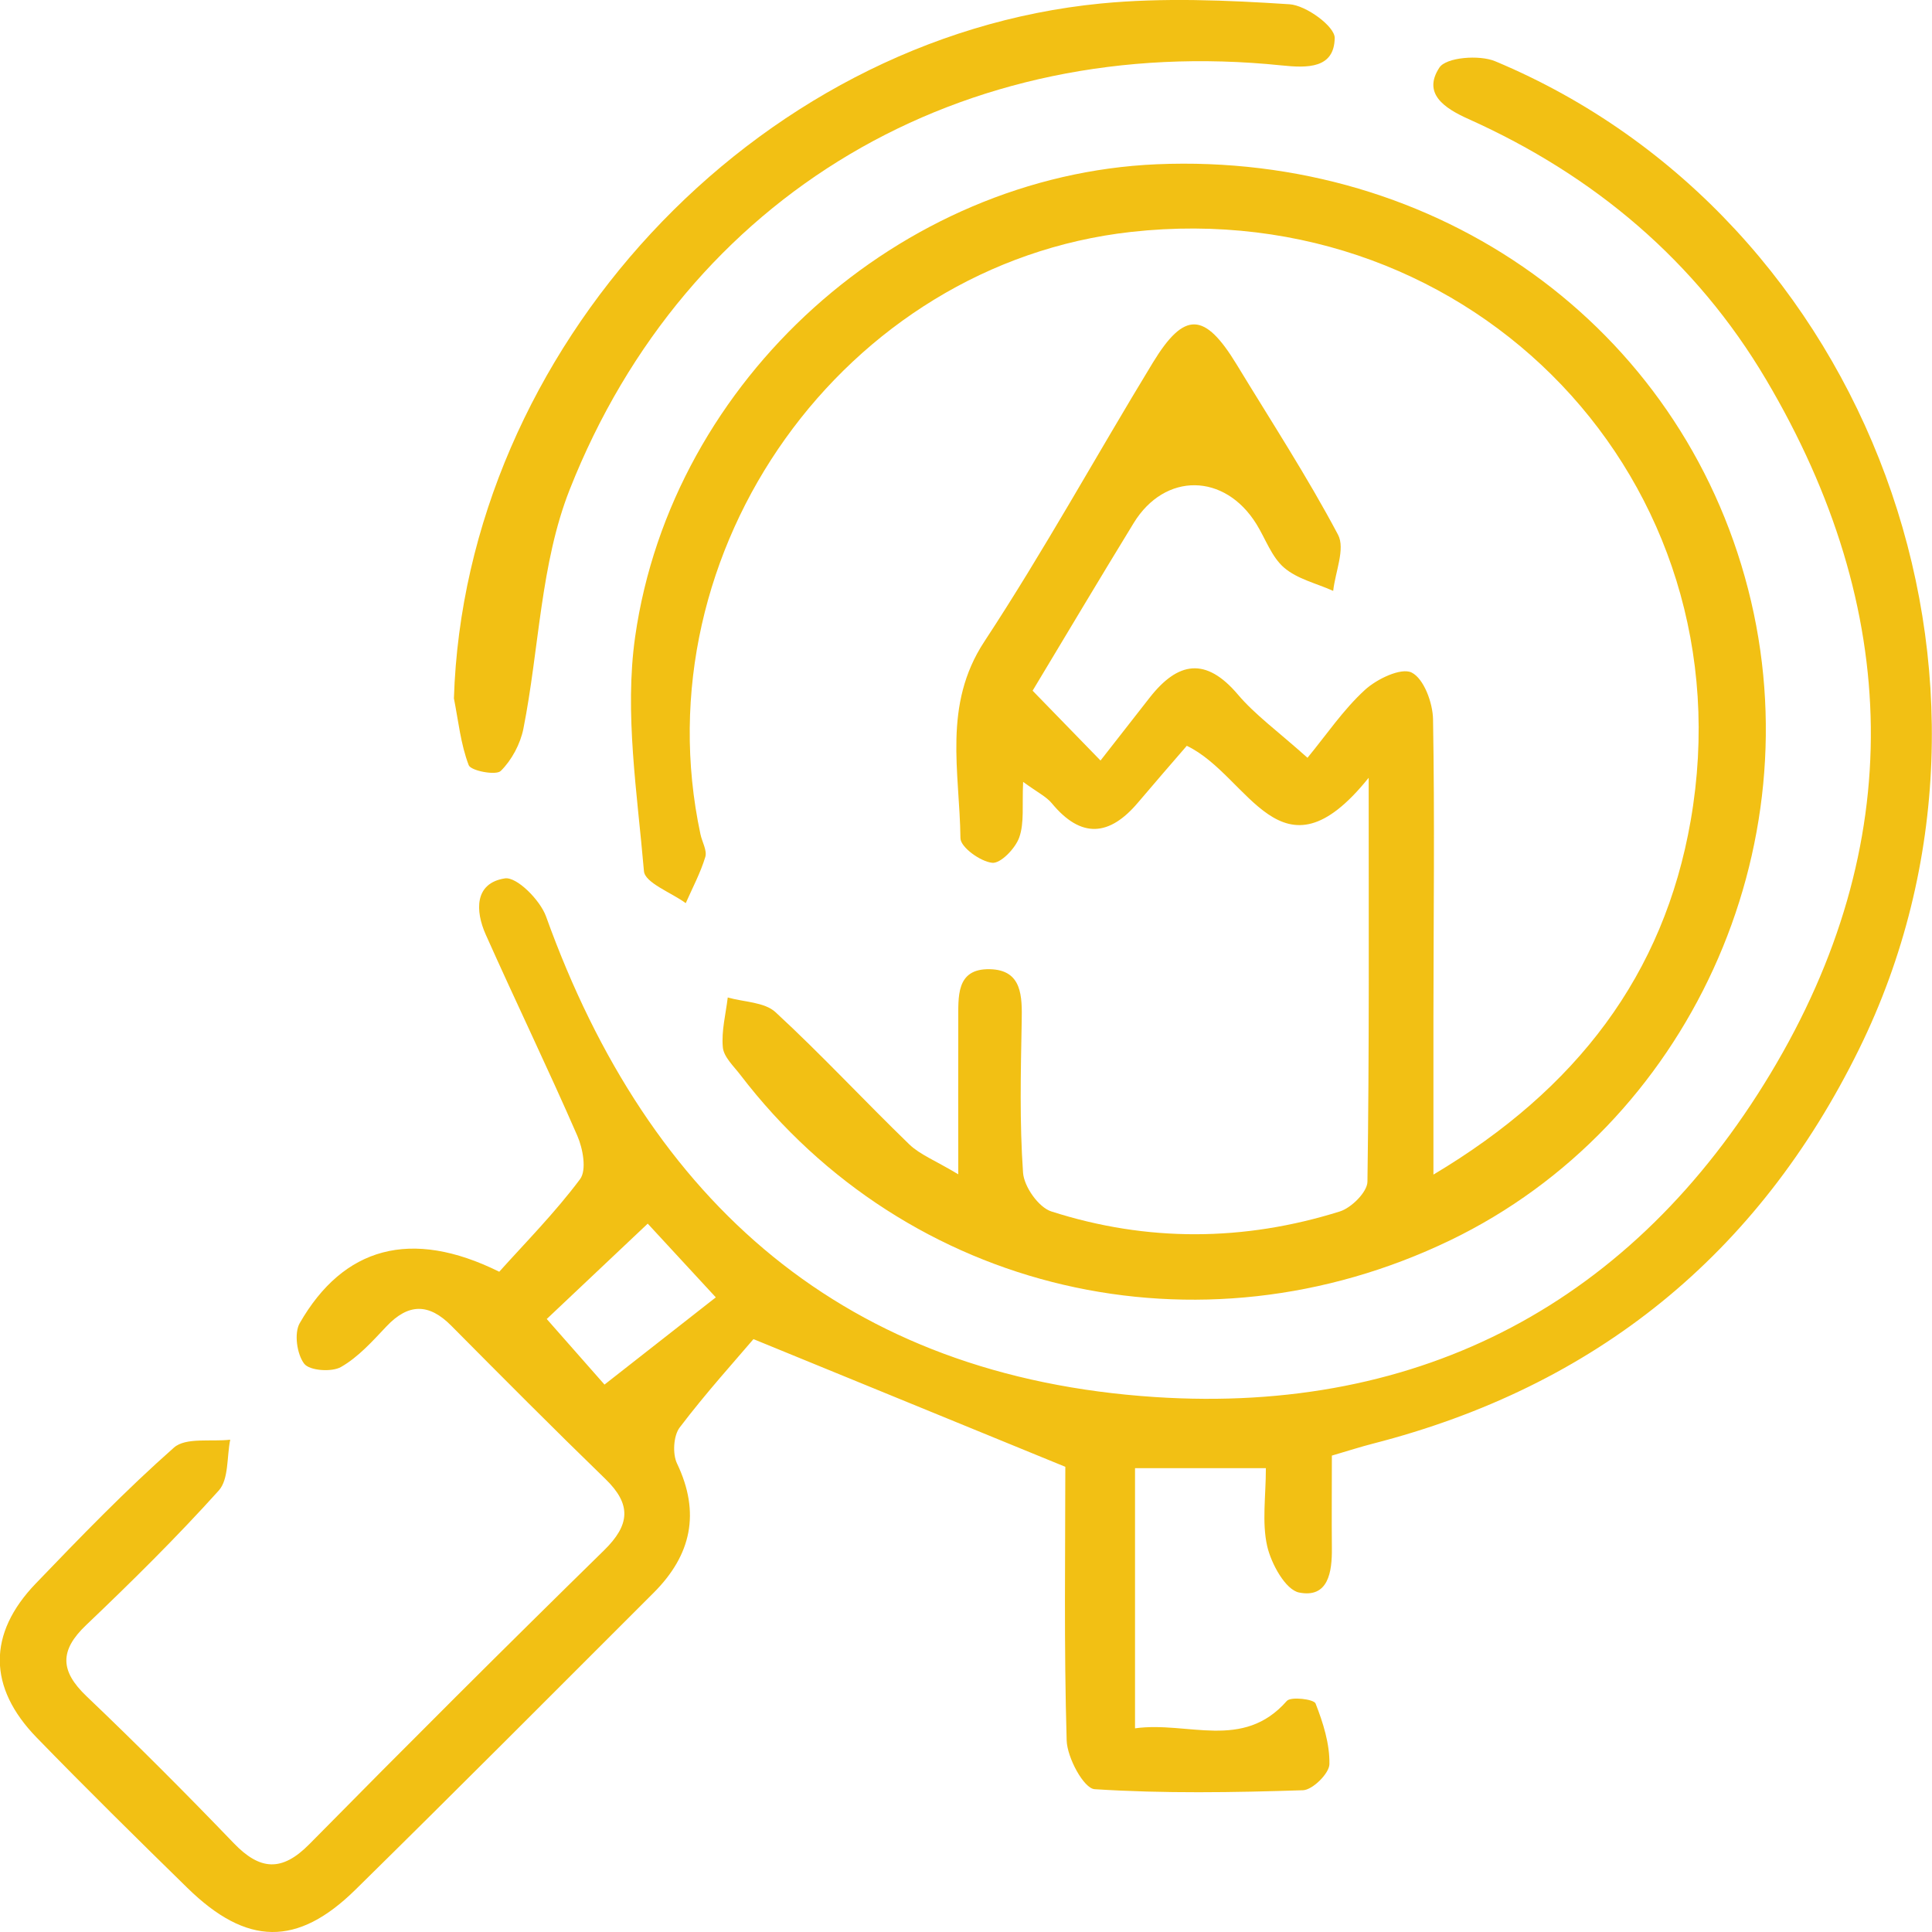 <svg width="88" height="88" viewBox="0 0 88 88" fill="none" xmlns="http://www.w3.org/2000/svg">
<g clip-path="url(#clip0_2106_158)">
<path d="M60.665 66.295C60.665 67.806 60.652 69.162 60.665 70.518C60.678 71.607 60.501 72.804 59.17 72.537C58.553 72.412 57.905 71.233 57.719 70.427C57.473 69.343 57.659 68.159 57.659 66.872H51.699V78.723C54.1 78.387 56.614 79.756 58.613 77.475C58.795 77.268 59.844 77.393 59.922 77.591C60.267 78.469 60.57 79.429 60.553 80.355C60.548 80.776 59.784 81.53 59.348 81.543C56.186 81.646 53.012 81.698 49.859 81.495C49.366 81.465 48.606 80.057 48.585 79.27C48.459 74.982 48.524 70.69 48.524 66.811C43.877 64.909 39.528 63.131 34.319 60.995C33.511 61.947 32.164 63.432 30.959 65.02C30.674 65.395 30.626 66.222 30.838 66.661C31.913 68.912 31.486 70.832 29.78 72.541C25.258 77.061 20.748 81.59 16.192 86.071C13.54 88.68 11.234 88.633 8.534 85.99C6.224 83.73 3.922 81.461 1.671 79.145C-0.553 76.859 -0.57 74.414 1.628 72.128C3.667 70.006 5.718 67.883 7.921 65.938C8.461 65.46 9.614 65.679 10.486 65.576C10.327 66.359 10.426 67.375 9.964 67.892C8.046 70.023 5.999 72.042 3.922 74.022C2.704 75.18 2.738 76.114 3.939 77.259C6.224 79.438 8.457 81.676 10.646 83.953C11.838 85.193 12.836 85.271 14.089 84.001C18.524 79.502 22.999 75.038 27.512 70.617C28.695 69.459 28.773 68.529 27.581 67.371C25.21 65.072 22.882 62.73 20.554 60.384C19.539 59.36 18.606 59.355 17.604 60.414C16.965 61.09 16.322 61.813 15.531 62.265C15.108 62.507 14.097 62.433 13.855 62.115C13.523 61.68 13.389 60.724 13.652 60.268C15.639 56.807 18.71 55.929 22.74 57.926C23.906 56.626 25.27 55.248 26.419 53.712C26.73 53.298 26.553 52.317 26.294 51.727C24.955 48.654 23.491 45.631 22.126 42.571C21.647 41.499 21.599 40.224 22.999 40.009C23.539 39.928 24.605 40.999 24.873 41.748C29.568 54.809 38.526 62.713 52.614 63.634C64.777 64.431 74.399 59.282 80.649 48.89C86.907 38.485 86.631 27.745 80.442 17.288C77.25 11.894 72.616 7.99 66.884 5.42C65.77 4.92 64.79 4.253 65.563 3.078C65.869 2.609 67.381 2.488 68.102 2.789C85.167 9.923 92.932 31.003 84.679 47.784C80.079 57.138 72.685 63.152 62.531 65.757C61.978 65.899 61.434 66.075 60.656 66.303L60.665 66.295ZM29.503 55.735C27.784 57.358 26.264 58.796 24.903 60.079C25.914 61.228 26.938 62.386 27.534 63.066C29.361 61.633 31.023 60.333 32.604 59.093C31.391 57.78 30.376 56.682 29.503 55.735Z" fill="#F2C014"/>
<path d="M62.332 35.438C58.32 40.423 56.916 35.339 54.057 33.97C53.392 34.74 52.606 35.644 51.833 36.557C50.537 38.089 49.25 38.21 47.911 36.591C47.66 36.286 47.263 36.096 46.602 35.614C46.55 36.673 46.663 37.474 46.425 38.145C46.248 38.645 45.574 39.342 45.194 39.299C44.654 39.243 43.752 38.589 43.747 38.18C43.713 35.162 42.931 32.119 44.836 29.221C47.552 25.089 49.937 20.745 52.511 16.518C53.949 14.159 54.869 14.206 56.324 16.595C57.888 19.17 59.538 21.701 60.946 24.357C61.283 24.994 60.82 26.049 60.725 26.914C59.97 26.574 59.093 26.376 58.492 25.859C57.922 25.373 57.646 24.546 57.231 23.875C55.785 21.537 53.059 21.503 51.638 23.823C50.105 26.328 48.602 28.851 47.034 31.46C47.924 32.377 48.801 33.277 50.127 34.641C50.964 33.569 51.664 32.674 52.368 31.774C53.651 30.138 54.921 29.91 56.385 31.636C57.162 32.553 58.173 33.281 59.555 34.516C60.419 33.466 61.183 32.33 62.164 31.43C62.708 30.926 63.822 30.397 64.297 30.633C64.854 30.909 65.26 32.011 65.273 32.76C65.351 37.276 65.295 41.796 65.291 46.316C65.291 48.576 65.291 50.84 65.291 53.501C71.825 49.609 75.786 44.396 77.008 37.379C79.695 21.959 67.144 8.825 51.517 10.564C38.457 12.019 29.136 25.059 31.905 37.999C31.978 38.348 32.216 38.739 32.125 39.036C31.905 39.76 31.542 40.44 31.235 41.137C30.57 40.651 29.374 40.212 29.331 39.678C29.028 36.131 28.436 32.484 28.929 29.011C30.605 17.232 41.044 7.986 52.683 7.482C65.511 6.931 76.546 14.856 79.625 26.841C82.666 38.649 76.887 51.271 66.055 56.493C54.618 62.003 41.329 58.908 33.719 48.955C33.416 48.559 32.963 48.141 32.924 47.702C32.855 46.957 33.058 46.191 33.148 45.434C33.887 45.645 34.824 45.64 35.325 46.105C37.42 48.038 39.364 50.139 41.415 52.123C41.903 52.593 42.594 52.855 43.648 53.488C43.648 50.883 43.639 48.697 43.648 46.51C43.657 45.438 43.514 44.108 45.091 44.146C46.563 44.181 46.559 45.382 46.537 46.531C46.494 48.826 46.438 51.129 46.598 53.41C46.641 54.048 47.306 54.995 47.889 55.18C52.247 56.579 56.661 56.549 61.028 55.18C61.555 55.016 62.28 54.293 62.285 53.824C62.371 47.909 62.341 41.994 62.341 35.438H62.332Z" fill="#F2C014"/>
<path d="M20.675 31.813C21.176 15.954 34.315 1.705 50.148 0.159C52.986 -0.116 55.879 0.009 58.734 0.194C59.49 0.241 60.803 1.205 60.794 1.731C60.773 3.121 59.563 3.104 58.371 2.979C43.859 1.481 31.27 8.816 25.949 22.299C24.614 25.678 24.562 29.553 23.841 33.186C23.703 33.883 23.31 34.62 22.809 35.115C22.593 35.33 21.444 35.11 21.349 34.852C20.982 33.892 20.878 32.833 20.675 31.809V31.813Z" fill="#F2C014"/>
</g>
<defs>
<clipPath id="clip0_2106_158">
<rect width="88" height="88" fill="white"/>
</clipPath>
</defs>
</svg>
